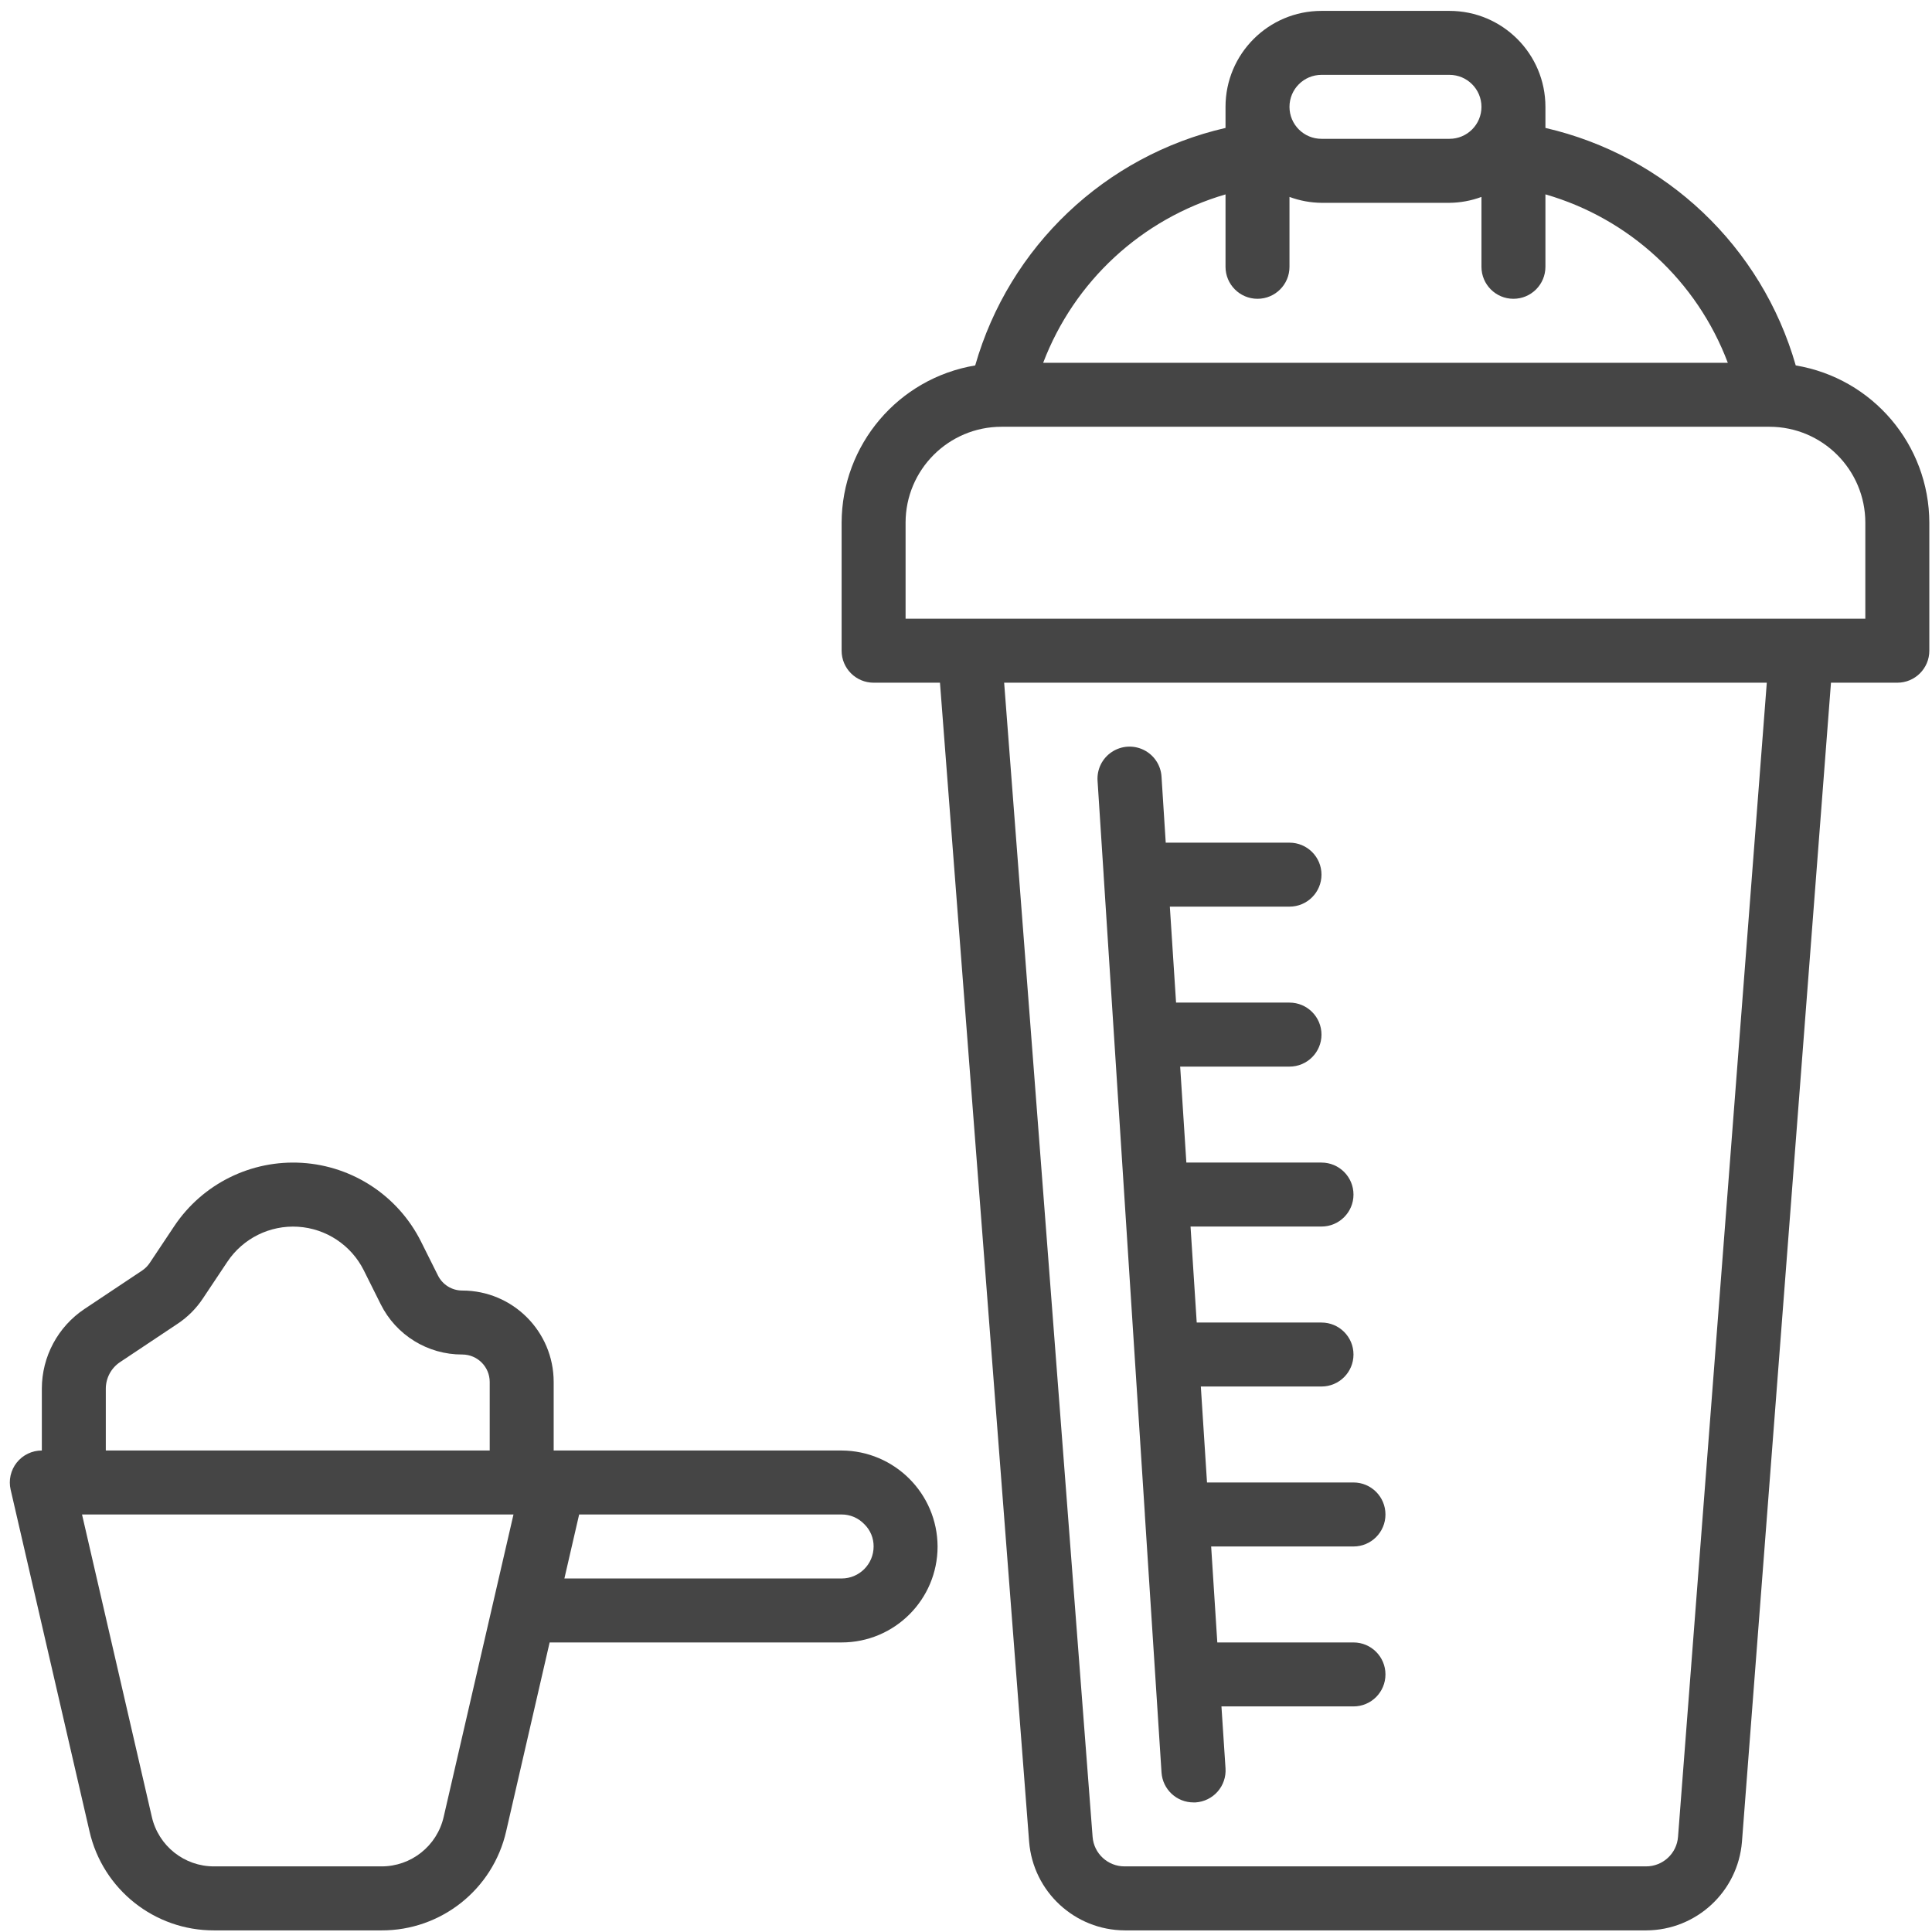 <svg fill="none" viewBox="0 0 55 55" height="55" width="55" xmlns="http://www.w3.org/2000/svg"><path fill="#454545" d="M31.418 24.899V24.908L32.592 43.109V43.125L33.066 50.458C33.097 50.938 33.496 51.312 33.977 51.311H34.036C34.278 51.295 34.504 51.184 34.663 51.003C34.823 50.821 34.904 50.583 34.888 50.342L34.772 48.578H38.531C39.034 48.578 39.441 48.171 39.441 47.667C39.441 47.165 39.034 46.757 38.531 46.757H34.654L34.479 44.025H38.531C39.034 44.025 39.441 43.617 39.441 43.114C39.441 42.611 39.034 42.203 38.531 42.203H34.361L34.185 39.471H37.62C38.123 39.471 38.531 39.063 38.531 38.56C38.531 38.057 38.123 37.65 37.62 37.65H34.068L33.892 34.917H37.62C38.123 34.917 38.531 34.51 38.531 34.007C38.531 33.504 38.123 33.096 37.62 33.096H33.773L33.597 30.364H36.709C37.212 30.364 37.62 29.956 37.62 29.453C37.62 28.95 37.212 28.542 36.709 28.542H33.48L33.303 25.81H36.709C37.212 25.81 37.62 25.402 37.62 24.899C37.62 24.396 37.212 23.989 36.709 23.989H33.186L33.066 22.109C33.046 21.783 32.853 21.494 32.56 21.349C32.268 21.205 31.921 21.227 31.65 21.408C31.378 21.588 31.224 21.9 31.245 22.225L31.418 24.899Z"></path><path fill="#454545" d="M51.121 10.403C50.153 7.02 47.424 4.431 43.995 3.642V3.042C43.995 1.533 42.772 0.31 41.263 0.31H37.62C36.111 0.31 34.888 1.533 34.888 3.042V3.642C31.459 4.431 28.73 7.02 27.762 10.403C25.572 10.769 23.966 12.661 23.959 14.881V18.524C23.959 19.027 24.367 19.435 24.87 19.435H26.759L29.297 52.431C29.412 53.852 30.596 54.948 32.021 54.954H46.866C48.291 54.948 49.475 53.852 49.59 52.431L52.124 19.435H54.013C54.516 19.435 54.924 19.027 54.924 18.524V14.881C54.918 12.661 53.311 10.769 51.121 10.403ZM37.62 2.131H41.263C41.766 2.131 42.174 2.539 42.174 3.042C42.174 3.545 41.766 3.952 41.263 3.952H37.62C37.117 3.952 36.709 3.545 36.709 3.042C36.709 2.539 37.117 2.131 37.62 2.131ZM34.888 5.534V7.595C34.888 8.098 35.296 8.506 35.798 8.506C36.302 8.506 36.709 8.098 36.709 7.595V5.606C37.001 5.714 37.309 5.771 37.62 5.774H41.263C41.574 5.771 41.882 5.714 42.174 5.606V7.595C42.174 8.098 42.581 8.506 43.084 8.506C43.587 8.506 43.995 8.098 43.995 7.595V5.533C46.385 6.223 48.309 8 49.187 10.328H29.697C30.581 8.005 32.502 6.231 34.888 5.534ZM47.77 52.291C47.734 52.767 47.336 53.133 46.859 53.132H32.014C31.538 53.133 31.14 52.767 31.104 52.291L28.586 19.435H50.297L47.77 52.291ZM53.102 17.613H25.78V14.881C25.78 13.372 27.004 12.149 28.513 12.149H50.37C51.879 12.149 53.102 13.372 53.102 14.881V17.613Z"></path><path fill="#454545" d="M2.547 52.13C2.923 53.787 4.4 54.961 6.098 54.954H10.858C12.557 54.961 14.034 53.787 14.41 52.13L15.647 46.757H23.959C25.468 46.757 26.691 45.534 26.691 44.025C26.684 42.519 25.465 41.3 23.959 41.293H15.762V39.34C15.761 37.904 14.597 36.74 13.161 36.739C12.868 36.74 12.599 36.574 12.468 36.311L11.986 35.346C11.337 34.048 10.046 33.194 8.598 33.104C7.15 33.014 5.764 33.701 4.959 34.908L4.262 35.954C4.206 36.038 4.133 36.111 4.049 36.168L2.409 37.261C1.648 37.767 1.191 38.621 1.191 39.535V41.293C0.913 41.292 0.65 41.419 0.477 41.636C0.305 41.853 0.24 42.138 0.303 42.408L2.547 52.13ZM12.631 51.721C12.443 52.549 11.705 53.136 10.856 53.132H6.097C5.248 53.136 4.51 52.549 4.322 51.721L2.335 43.114H14.618L12.631 51.721ZM24.608 43.393C24.777 43.559 24.872 43.787 24.87 44.025C24.87 44.528 24.462 44.936 23.959 44.936H16.067L16.487 43.114H23.959C24.204 43.113 24.439 43.215 24.608 43.393ZM3.012 39.535C3.012 39.23 3.164 38.946 3.417 38.777L5.057 37.684C5.342 37.495 5.587 37.25 5.776 36.964L6.473 35.919C6.918 35.253 7.683 34.873 8.484 34.923C9.283 34.973 9.996 35.445 10.355 36.161L10.837 37.127C11.275 38.008 12.177 38.565 13.161 38.56C13.592 38.561 13.94 38.91 13.941 39.34V41.293H3.012V39.535Z"></path></svg>